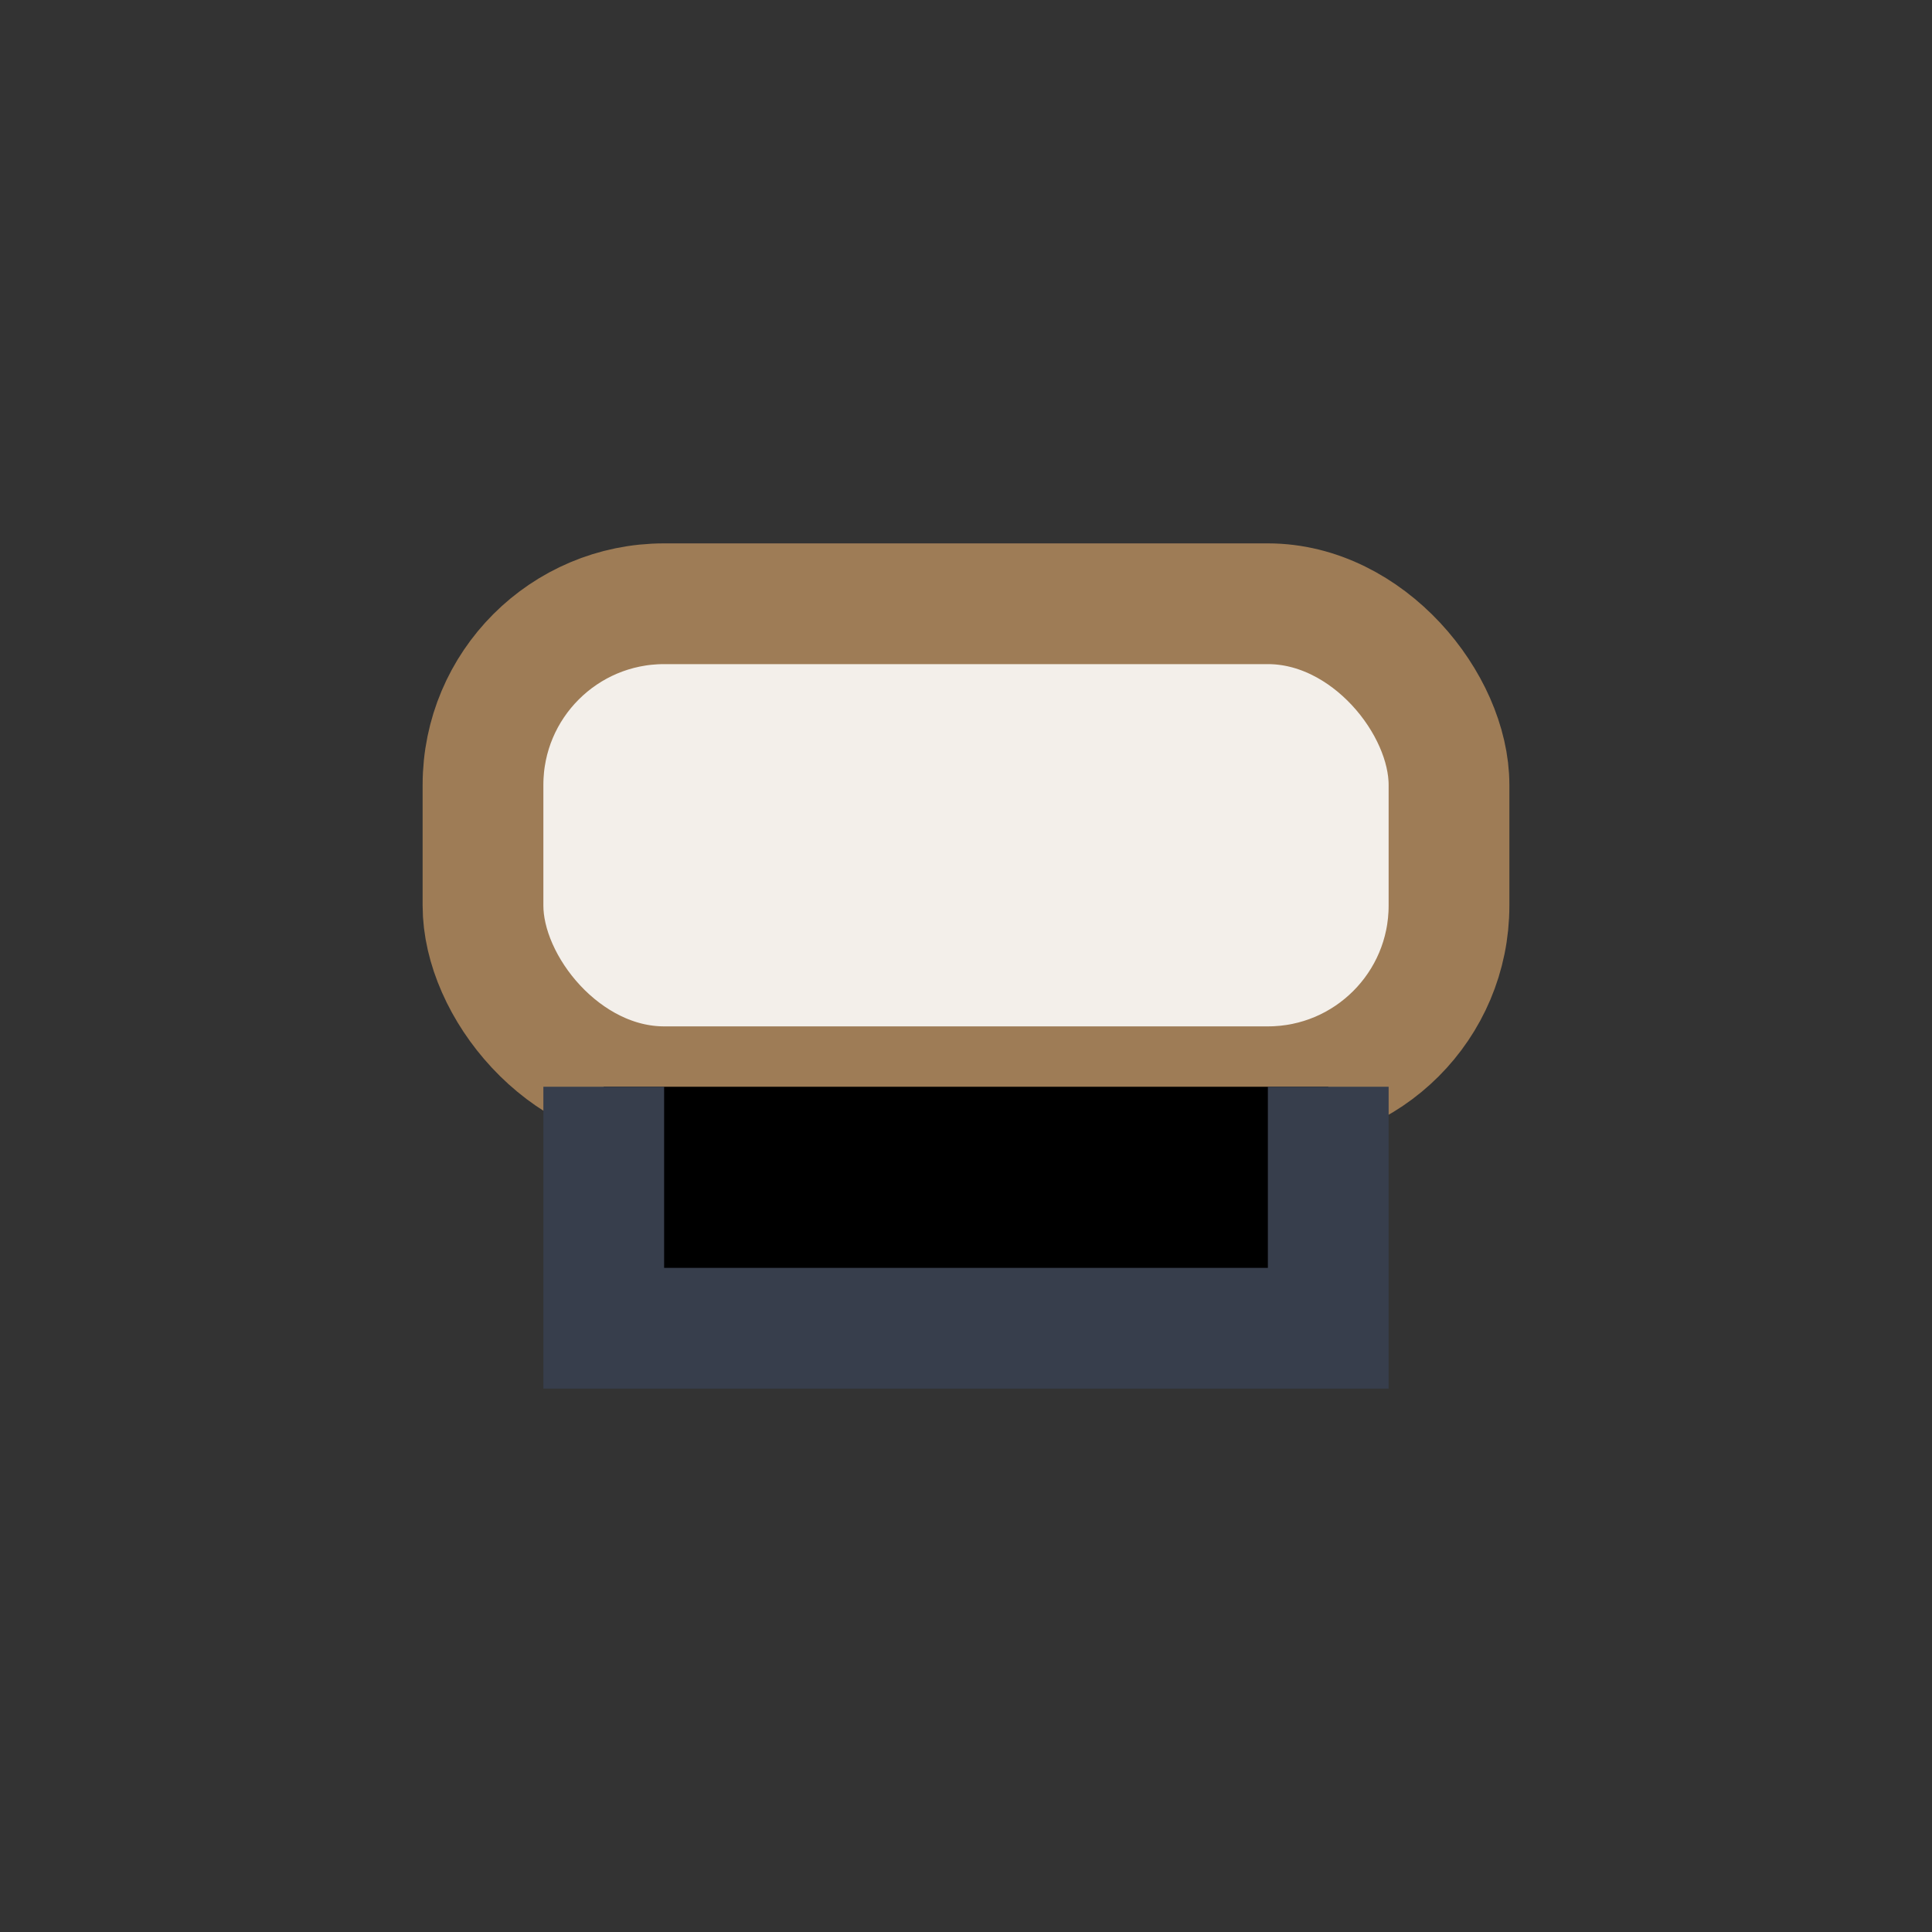 <?xml version="1.0" encoding="UTF-8"?>
<svg xmlns="http://www.w3.org/2000/svg" width="32" height="32" viewBox="0 0 32 32"><rect x="0" y="0" width="32" height="32" fill="#333333" stroke="none"/><rect x="8" y="10" width="16" height="8" rx="3" fill="#F3EFEA" stroke="#9E7C56" stroke-width="2"/><path d="M10 18v4h12v-4" stroke="#373E4C" stroke-width="2"/></svg>